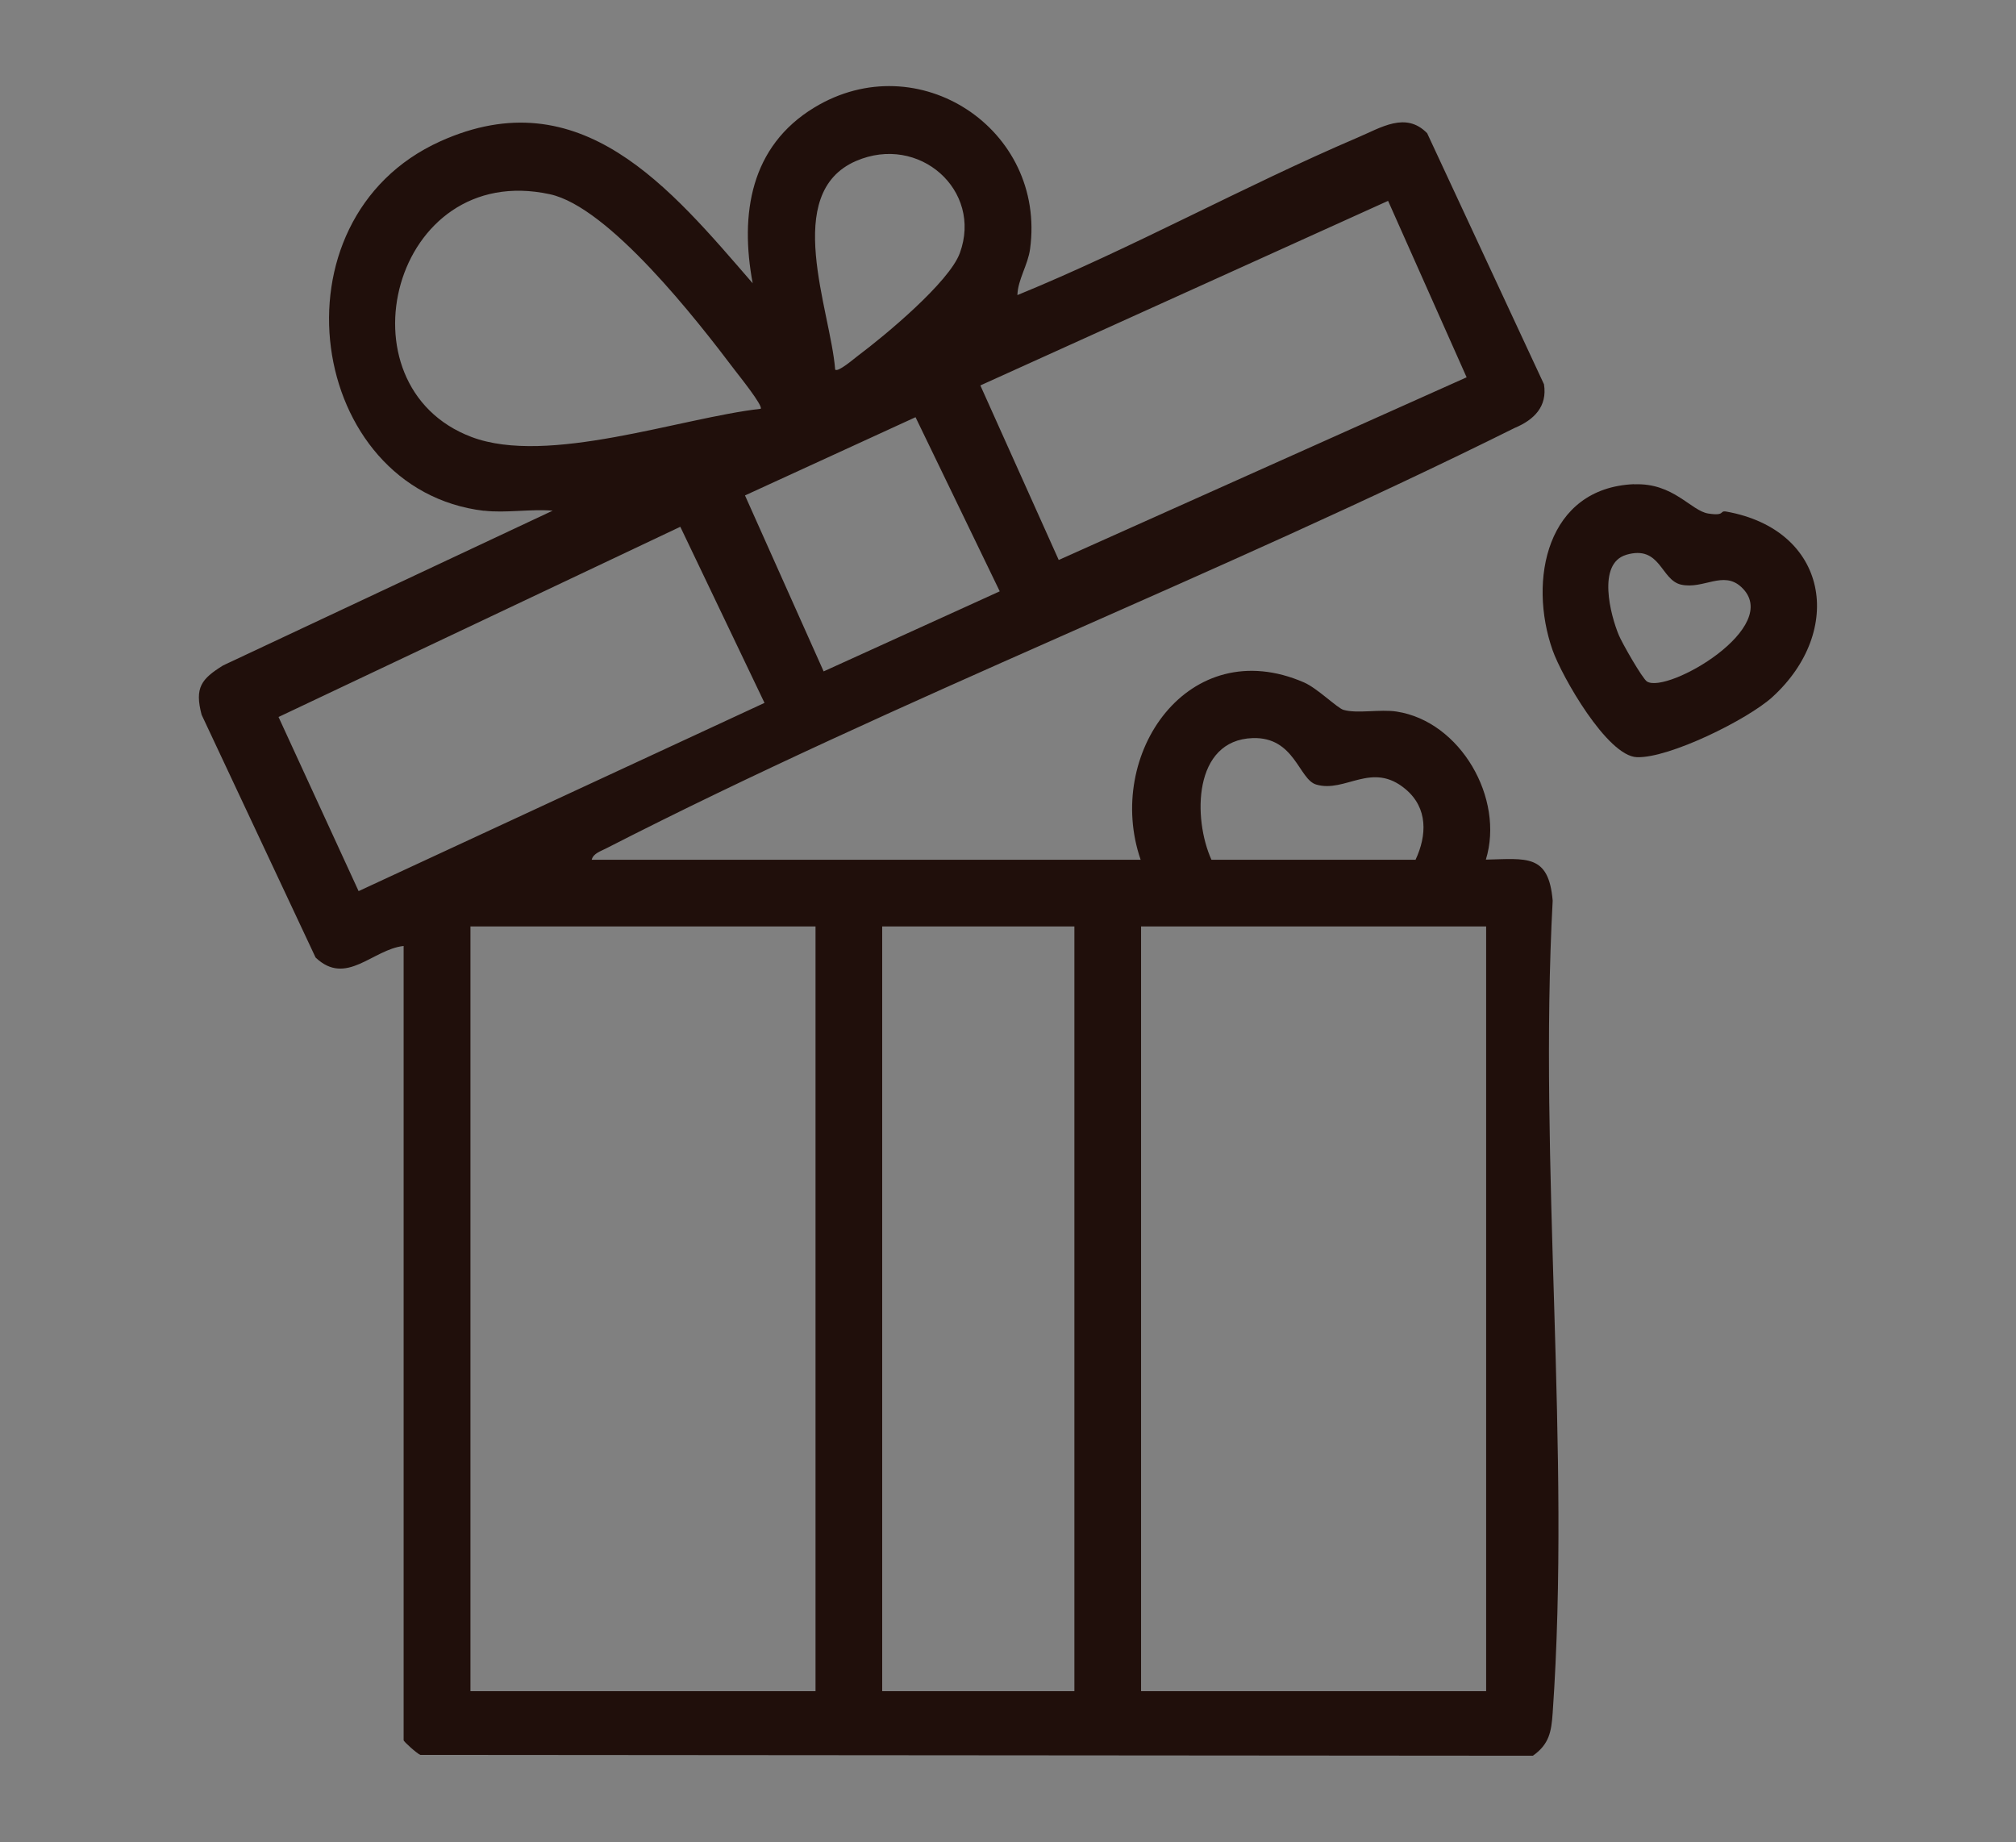 <svg viewBox="0 0 1415 1292.8" version="1.1" xmlns="http://www.w3.org/2000/svg" id="Layer_1">
  
  <rect x="0" y="0" width="1415" height="1292.8" fill="#808080" stroke="none"/>
  
  <defs>
    <style>
      .st0 {
        fill: #fffcf8;
      }

      .st1 {
        fill: #200f0b;
      }

      .st2 {
        stroke-miterlimit: 10;
      }

      .st2, .st3 {
        fill: none;
        stroke: #200f0b;
      }

      .st3 {
        stroke-linecap: round;
        stroke-linejoin: round;
        stroke-width: 51px;
      }
    </style>
  </defs>
  <g>
    <path d="M4094.8,5228.5c0-12.1,4.6-24.1,13.2-35.6l81-119.5h-.6c-20.1,21.8-56.7,72.4-67.8,79.3h-6.9c50-60.9,96-110.3,120.1-146.5l125.3-186.2h26.4l-252.3,374.7c-13.8,20.1-21.8,32.2-21.8,41.9s4,13.2,12.1,13.2c15.5,0,33.3-16.7,55.2-43.7,14.9-17.2,31-36.8,44.8-53.4h6.9c-15.5,17.8-32.8,39.6-47.7,57.5-23.6,27.6-40.8,46.5-64.4,46.5s-23.6-11.5-23.6-28.2Z" class="st0"></path>
    <path d="M4439.5,5152.6c-64.4,78.1-116.1,110.3-158,131-24.7,36.2-46.5,66.7-71.8,87.3-17.2,14.4-47.7,29.3-71.8,29.3s-27-8.6-27-22.4,1.7-12.1,4.6-17.2c18.4-32.2,80.4-46,135.6-70.7l55.2-80.4h-.6c-8,9.2-18.4,20.7-26.4,28.2-14.4,13.2-26.4,19-41.4,19s-28.7-9.8-28.7-32.8,9.2-32.2,20.1-48.8l62.1-90.2h-.6c-19.5,19.5-41.9,45.4-60.3,67.8h-6.9c31.6-39.1,59.2-67.8,86.2-99.4h28.2l-86.8,129.9c-10.3,14.9-21.8,30.5-25.3,43.7-4,14.9,3.4,23,16.1,23s21.8-5.2,33.3-16.1c13.8-12.6,47.7-51.1,65.5-77l70.1-103.4h26.4l-149.4,221.2c38.5-19.5,87.3-51.7,144.8-121.8h6.9ZM4245.9,5298c-45.4,21.3-97.7,33.9-116.6,60.9-4,6.3-7.5,14.4-7.5,21.8s6.3,14.4,16.7,14.4c23.6,0,48.8-23.6,66.1-42.5,13.8-15.5,27.6-33.9,41.4-54.6Z" class="st0"></path>
    <path d="M4374.6,5226.2c0-23,12.6-39.6,27-39.6s10.3,4,10.3,8.6c0,18.4-29.9,13.8-29.9,37.4s8,17.8,21.8,17.8,41.9-13.8,71.8-51.7c37.9-47.1,43.1-85.6,43.1-117.8s-.6-17.2-1.1-26.4c-21.3,28.7-50.6,64.4-78.1,98.3h-6.9c29.9-36.2,60.3-73,83.9-105.7-.6-6.3-.6-12.1-.6-17.8,0-25.3,9.8-42.5,22.4-42.5s10.3,4,10.3,10.9c0,13.2-10.9,27.6-27,50.6,5.7,49.4,10.3,114.3-22.4,156.9h1.1c14.9-12.1,36.2-31.6,54-52.3h6.9c-16.1,19-34.5,37.9-55.2,54.6-28.7,24.7-66.7,49.4-100,49.4s-31.6-13.8-31.6-30.5Z" class="st0"></path>
    <path d="M4731.4,5152.6c-49.4,60.3-92.5,104-144.2,104s-45.4-12.1-45.4-37.9,5.2-27,13.2-43.1c10.9-20.1,28.2-44.8,47.1-64.4h-.6c-16.1,14.4-29.3,28.7-40.2,41.4h-6.9c20.1-24.7,51.1-54.6,81-76.4,29.9-21.8,49.4-28.7,63.8-28.7,22.4,0,29.3,22.4,15.5,50-23,44.2-77,67.8-125.8,67.8h-1.2c-3.4,5.7-7.5,12.1-10.9,18.4-7.5,12.6-15.5,28.7-15.5,41.4s11.5,24.1,30.5,24.1c45.4,0,90.2-44.8,132.7-96.5h6.9ZM4591.8,5159.5c44.8-.6,81.6-17.2,109.8-67.2,14.9-25.3,10.3-39.1-2.3-39.1s-35.6,16.7-59.8,44.2c-19.5,23-34.5,41.9-47.7,62.1Z" class="st0"></path>
    <g>
      <path d="M4208,4728.5c-2.3,0-6.9,1.1-12.6,5.2-19,12.6-39.6,27-60.3,40.2l-13.2,8.6,1.7,2.3,12.6-6.3,70.1-31c6.9-2.9,9.8-6.3,9.8-10.9s-2.9-8-8-8Z" class="st0"></path>
      <path d="M4106.3,4814.2c-87.3,0-201.7,97.7-201.7,166.6s1.7,13.8,4.6,19.5c-10.3,1.1-20.1,2.3-28.2,2.3-43.1,0-71.8-14.4-71.8-51.7,0-56.9,68.4-140.2,186.8-175.3l-1.7-5.7c-121.8,35.6-195.9,120.1-195.9,181.6s33.3,58,82.2,58,20.7-1.1,32.8-3.4c9.2,11.5,25.3,17.8,45.4,21.3v1.1c-111.5,15.5-188.5,92.5-188.5,161.5s28.7,66.7,89.6,66.7,74.7-11.8,108.7-30.4c33.7,9.6,84.8-2,151.8-72.8l28.7-42.1s-99.6,114.9-170.1,109c55.6-33.5,97.5-84.5,97.5-128.5s-20.1-41.9-46-41.9c-41.6,0-76.5,27.8-101.1,62.4-25.4,35.7-14.8,86.3,23.5,107.6s4.8,2.5,7.3,3.6c-31.3,16.6-66.2,27-99.8,27s-58.6-17.8-58.6-55.2,43.7-162.6,190.8-162.6h14.4l.6-7.5h-16.1c-33.3,0-51.7-6.3-58-23,89.1-20.7,218.4-83.3,218.4-152.3s-16.1-35.6-45.4-35.6ZM3966.7,5217.3c-42-14.3-57.6-65.8-32.1-102.1,23.3-33.1,55.9-59.1,94.6-59.1s36.2,13.2,36.2,35.1c0,44.8-41.4,95.2-96,127-.9-.3-1.8-.6-2.7-.9ZM3931.6,4995.7c-.6-2.9-.6-5.2-.6-8,0-70.1,97.1-167.2,174.1-167.2s35.1,12.6,35.1,28.7c0,66.1-123.5,126.4-208.6,146.5Z" class="st0"></path>
    </g>
  </g>
  <g>
    <path d="M5184.4,5228.5c0-12.1,4.6-24.1,13.2-35.6l81-119.5h-.6c-20.1,21.8-56.7,72.4-67.8,79.3h-6.9c50-60.9,96-110.3,120.1-146.5l125.3-186.2h26.4l-252.3,374.7c-13.8,20.1-21.8,32.2-21.8,41.9s4,13.2,12.1,13.2c15.5,0,33.3-16.7,55.2-43.7,14.9-17.2,31-36.8,44.8-53.4h6.9c-15.5,17.8-32.8,39.6-47.7,57.5-23.6,27.6-40.8,46.5-64.4,46.5s-23.6-11.5-23.6-28.2Z" class="st1"></path>
    <path d="M5529.2,5152.6c-64.4,78.1-116.1,110.3-158,131-24.7,36.2-46.5,66.7-71.8,87.3-17.2,14.4-47.7,29.3-71.8,29.3s-27-8.6-27-22.4,1.7-12.1,4.6-17.2c18.4-32.2,80.4-46,135.6-70.7l55.2-80.4h-.6c-8,9.2-18.4,20.7-26.4,28.2-14.4,13.2-26.4,19-41.4,19s-28.7-9.8-28.7-32.8,9.2-32.2,20.1-48.8l62.1-90.2h-.6c-19.5,19.5-41.9,45.4-60.3,67.8h-6.9c31.6-39.1,59.2-67.8,86.2-99.4h28.2l-86.8,129.9c-10.3,14.9-21.8,30.5-25.3,43.7-4,14.9,3.4,23,16.1,23s21.8-5.2,33.3-16.1c13.8-12.6,47.7-51.1,65.5-77l70.1-103.4h26.4l-149.4,221.2c38.5-19.5,87.3-51.7,144.8-121.8h6.9ZM5335.5,5298c-45.4,21.3-97.7,33.9-116.6,60.9-4,6.3-7.5,14.4-7.5,21.8s6.3,14.4,16.7,14.4c23.6,0,48.8-23.6,66.1-42.5,13.8-15.5,27.6-33.9,41.4-54.6Z" class="st1"></path>
    <path d="M5464.2,5226.2c0-23,12.6-39.6,27-39.6s10.3,4,10.3,8.6c0,18.4-29.9,13.8-29.9,37.4s8,17.8,21.8,17.8,41.9-13.8,71.8-51.7c37.9-47.1,43.1-85.6,43.1-117.8s-.6-17.2-1.1-26.4c-21.3,28.7-50.6,64.4-78.1,98.3h-6.9c29.9-36.2,60.3-73,83.9-105.7-.6-6.3-.6-12.1-.6-17.8,0-25.3,9.8-42.5,22.4-42.5s10.3,4,10.3,10.9c0,13.2-10.9,27.6-27,50.6,5.7,49.4,10.3,114.3-22.4,156.9h1.1c14.9-12.1,36.2-31.6,54-52.3h6.9c-16.1,19-34.5,37.9-55.2,54.6-28.7,24.7-66.7,49.4-100,49.4s-31.6-13.8-31.6-30.5Z" class="st1"></path>
    <path d="M5821.1,5152.6c-49.4,60.3-92.5,104-144.2,104s-45.4-12.1-45.4-37.9,5.2-27,13.2-43.1c10.9-20.1,28.2-44.8,47.1-64.4h-.6c-16.1,14.4-29.3,28.7-40.2,41.4h-6.9c20.1-24.7,51.1-54.6,81-76.4,29.9-21.8,49.4-28.7,63.8-28.7,22.4,0,29.3,22.4,15.5,50-23,44.2-77,67.8-125.8,67.8h-1.2c-3.4,5.7-7.5,12.1-10.9,18.4-7.5,12.6-15.5,28.7-15.5,41.4s11.5,24.1,30.5,24.1c45.4,0,90.2-44.8,132.7-96.5h6.9ZM5681.4,5159.5c44.8-.6,81.6-17.2,109.8-67.2,14.9-25.3,10.3-39.1-2.3-39.1s-35.6,16.7-59.8,44.2c-19.5,23-34.5,41.9-47.7,62.1Z" class="st1"></path>
    <g>
      <path d="M5297.6,4728.5c-2.3,0-6.9,1.1-12.6,5.2-19,12.6-39.6,27-60.3,40.2l-13.2,8.6,1.7,2.3,12.6-6.3,70.1-31c6.9-2.9,9.8-6.3,9.8-10.9s-2.9-8-8-8Z" class="st1"></path>
      <path d="M5195.9,4814.2c-87.3,0-201.7,97.7-201.7,166.6s1.7,13.8,4.6,19.5c-10.3,1.1-20.1,2.3-28.2,2.3-43.1,0-71.8-14.4-71.8-51.7,0-56.9,68.4-140.2,186.8-175.3l-1.7-5.7c-121.8,35.6-195.9,120.1-195.9,181.6s33.3,58,82.2,58,20.7-1.1,32.8-3.4c9.2,11.5,25.3,17.8,45.4,21.3v1.1c-111.5,15.5-188.5,92.5-188.5,161.5s28.7,66.7,89.6,66.7,74.7-11.8,108.7-30.4c33.7,9.6,84.8-2,151.8-72.8l28.7-42.1s-99.6,114.9-170.1,109c55.6-33.5,97.5-84.5,97.5-128.5s-20.1-41.9-46-41.9c-41.6,0-76.5,27.8-101.1,62.4-25.4,35.7-14.8,86.3,23.5,107.6,2.3,1.3,4.8,2.5,7.3,3.6-31.3,16.6-66.2,27-99.8,27s-58.6-17.8-58.6-55.2,43.7-162.6,190.8-162.6h14.4l.6-7.5h-16.1c-33.3,0-51.7-6.3-58-23,89.1-20.7,218.4-83.3,218.4-152.3s-16.1-35.6-45.4-35.6ZM5056.4,5217.3c-42-14.3-57.6-65.8-32.1-102.1,23.3-33.1,55.9-59.1,94.6-59.1s36.2,13.2,36.2,35.1c0,44.8-41.4,95.2-96,127-.9-.3-1.8-.6-2.7-.9ZM5021.2,4995.7c-.6-2.9-.6-5.2-.6-8,0-70.1,97.1-167.2,174.1-167.2s35.1,12.6,35.1,28.7c0,66.1-123.5,126.4-208.6,146.5Z" class="st1"></path>
    </g>
  </g>
  <g>
    <path d="M6392.7,4084.1c0-11.6,4.4-23.1,12.7-34.1l77.6-114.4h-.6c-19.3,20.9-54.3,69.3-64.9,75.9h-6.6c47.9-58.3,91.9-105.6,115-140.3l119.9-178.2h25.3l-241.5,358.7c-13.2,19.3-20.9,30.8-20.9,40.2s3.9,12.7,11.6,12.7c14.9,0,31.9-16,52.8-41.8,14.3-16.5,29.7-35.2,42.9-51.2h6.6c-14.9,17.1-31.4,38-45.7,55-22.6,26.4-39.1,44.6-61.6,44.6s-22.6-11-22.6-27Z" class="st1"></path>
    <path d="M6722.7,4011.5c-61.6,74.8-111.1,105.6-151.3,125.4-23.7,34.7-44.6,63.8-68.8,83.6-16.5,13.8-45.7,28.1-68.8,28.1s-25.9-8.3-25.9-21.5,1.6-11.6,4.4-16.5c17.6-30.8,77-44,129.8-67.7l52.8-77h-.5c-7.7,8.8-17.6,19.8-25.3,27-13.8,12.7-25.3,18.2-39.6,18.2s-27.5-9.4-27.5-31.4,8.8-30.8,19.3-46.8l59.4-86.4h-.5c-18.7,18.7-40.2,43.5-57.8,64.9h-6.6c30.3-37.4,56.7-64.9,82.5-95.2h27l-83.1,124.3c-9.9,14.3-20.9,29.2-24.2,41.8-3.8,14.3,3.3,22,15.4,22s20.9-5,31.9-15.4c13.2-12.1,45.7-49,62.7-73.7l67.1-99h25.3l-143,211.8c36.9-18.7,83.6-49.5,138.6-116.6h6.6ZM6537.3,4150.7c-43.5,20.4-93.5,32.5-111.7,58.3-3.8,6.1-7.2,13.8-7.2,20.9s6.1,13.8,16,13.8c22.6,0,46.8-22.6,63.3-40.7,13.2-14.9,26.4-32.5,39.6-52.3Z" class="st1"></path>
    <path d="M6660.6,4081.9c0-22,12.1-38,25.9-38s9.9,3.9,9.9,8.3c0,17.6-28.6,13.2-28.6,35.8s7.7,17.1,20.9,17.1,40.2-13.2,68.8-49.5c36.3-45.1,41.3-82,41.3-112.8s-.5-16.5-1.1-25.3c-20.4,27.5-48.4,61.6-74.8,94.1h-6.6c28.6-34.7,57.8-69.9,80.3-101.2-.6-6.1-.6-11.6-.6-17.1,0-24.2,9.4-40.7,21.5-40.7s9.9,3.9,9.9,10.5c0,12.7-10.5,26.4-25.9,48.4,5.5,47.3,9.9,109.5-21.5,150.2h1.1c14.3-11.6,34.7-30.3,51.7-50.1h6.6c-15.4,18.2-33,36.3-52.8,52.3-27.5,23.7-63.8,47.3-95.7,47.3s-30.3-13.2-30.3-29.2Z" class="st1"></path>
    <path d="M7002.2,4011.5c-47.3,57.8-88.6,99.6-138.1,99.6s-43.5-11.6-43.5-36.3,5-25.9,12.7-41.3c10.5-19.3,27-42.9,45.1-61.6h-.5c-15.4,13.8-28.1,27.5-38.5,39.6h-6.6c19.3-23.7,49-52.3,77.6-73.2,28.6-20.9,47.3-27.5,61.1-27.5,21.5,0,28.1,21.5,14.9,47.9-22,42.4-73.7,64.9-120.5,64.9h-1.1c-3.3,5.5-7.1,11.6-10.5,17.6-7.2,12.1-14.9,27.5-14.9,39.6s11,23.1,29.2,23.1c43.5,0,86.4-42.9,127.1-92.4h6.6ZM6868.5,4018.1c42.9-.5,78.1-16.5,105.1-64.4,14.3-24.2,9.9-37.4-2.2-37.4s-34.1,16-57.2,42.4c-18.7,22-33,40.2-45.7,59.4Z" class="st1"></path>
    <g>
      <path d="M6501.1,3605.6c-2.2,0-6.6,1.1-12.1,5-18.2,12.1-38,25.9-57.8,38.5l-12.7,8.3,1.7,2.2,12.1-6.1,67.1-29.7c6.6-2.8,9.4-6.1,9.4-10.5s-2.8-7.7-7.7-7.7Z" class="st1"></path>
      <path d="M6403.7,3687.5c-83.6,0-193.1,93.5-193.1,159.5s1.7,13.2,4.4,18.7c-9.9,1.1-19.3,2.2-27,2.2-41.3,0-68.8-13.8-68.8-49.5,0-54.5,65.5-134.2,178.8-167.8l-1.6-5.5c-116.6,34.1-187.6,115-187.6,173.8s31.9,55.6,78.7,55.6,19.8-1.1,31.4-3.3c8.8,11,24.2,17.1,43.5,20.4v1.1c-106.7,14.9-180.4,88.6-180.4,154.6s27.5,63.8,85.8,63.8,71.5-11.3,104-29.1c32.2,9.2,81.2-1.9,145.3-69.7l27.5-40.3s-95.3,110-162.8,104.3c53.2-32,93.4-80.9,93.4-123s-19.3-40.2-44-40.2c-39.8,0-73.3,26.6-96.8,59.7-24.3,34.2-14.2,82.6,22.5,103,2.2,1.2,4.6,2.4,7,3.4-30,15.9-63.4,25.8-95.5,25.8s-56.1-17.1-56.1-52.8,41.8-155.7,182.6-155.7h13.8l.5-7.2h-15.4c-31.9,0-49.5-6.1-55.6-22,85.3-19.8,209-79.8,209-145.8s-15.4-34.1-43.5-34.1ZM6270.1,4073.4c-40.2-13.7-55.1-63-30.7-97.7,22.3-31.7,53.5-56.6,90.6-56.6s34.7,12.7,34.7,33.6c0,42.9-39.7,91.1-91.9,121.6-.9-.3-1.7-.5-2.6-.8ZM6236.5,3861.4c-.5-2.8-.5-5-.5-7.7,0-67.1,93-160.1,166.7-160.1s33.6,12.1,33.6,27.5c0,63.3-118.3,121-199.7,140.3Z" class="st1"></path>
    </g>
  </g>
  <g>
    <path d="M6392.7,3132.4c0-11.6,4.4-23.1,12.7-34.1l77.6-114.4h-.6c-19.3,20.9-54.3,69.3-64.9,75.9h-6.6c47.9-58.3,91.9-105.6,115-140.3l119.9-178.2h25.3l-241.5,358.7c-13.2,19.3-20.9,30.8-20.9,40.2s3.9,12.7,11.6,12.7c14.9,0,31.9-16,52.8-41.8,14.3-16.5,29.7-35.2,42.9-51.2h6.6c-14.9,17.1-31.4,38-45.7,55-22.6,26.4-39.1,44.6-61.6,44.6s-22.6-11-22.6-27Z" class="st0"></path>
    <path d="M6722.7,3059.8c-61.6,74.8-111.1,105.6-151.3,125.4-23.7,34.7-44.6,63.8-68.8,83.6-16.5,13.8-45.7,28.1-68.8,28.1s-25.9-8.3-25.9-21.5,1.6-11.6,4.4-16.5c17.6-30.8,77-44,129.8-67.7l52.8-77h-.5c-7.7,8.8-17.6,19.8-25.3,27-13.8,12.7-25.3,18.2-39.6,18.2s-27.5-9.4-27.5-31.4,8.8-30.8,19.3-46.8l59.4-86.4h-.5c-18.7,18.7-40.2,43.5-57.8,64.9h-6.6c30.3-37.4,56.7-64.9,82.5-95.2h27l-83.1,124.3c-9.9,14.3-20.9,29.2-24.2,41.8-3.8,14.3,3.3,22,15.4,22s20.9-5,31.9-15.4c13.2-12.1,45.7-49,62.7-73.7l67.1-99h25.3l-143,211.8c36.9-18.7,83.6-49.5,138.6-116.6h6.6ZM6537.3,3198.9c-43.5,20.4-93.5,32.5-111.7,58.3-3.8,6.1-7.2,13.8-7.2,20.9s6.1,13.8,16,13.8c22.6,0,46.8-22.6,63.3-40.7,13.2-14.9,26.4-32.5,39.6-52.3Z" class="st0"></path>
    <path d="M6660.6,3130.2c0-22,12.1-38,25.9-38s9.9,3.9,9.9,8.3c0,17.6-28.6,13.2-28.6,35.8s7.7,17.1,20.9,17.1,40.2-13.2,68.8-49.5c36.3-45.1,41.3-82,41.3-112.8s-.5-16.5-1.1-25.3c-20.4,27.5-48.4,61.6-74.8,94.1h-6.6c28.6-34.7,57.8-69.9,80.3-101.2-.6-6.1-.6-11.6-.6-17.1,0-24.2,9.4-40.7,21.5-40.7s9.9,3.9,9.9,10.5c0,12.7-10.5,26.4-25.9,48.4,5.5,47.3,9.9,109.5-21.5,150.2h1.1c14.3-11.6,34.7-30.3,51.7-50.1h6.6c-15.4,18.2-33,36.3-52.8,52.3-27.5,23.7-63.8,47.3-95.7,47.3s-30.3-13.2-30.3-29.2Z" class="st0"></path>
    <path d="M7002.2,3059.8c-47.3,57.8-88.6,99.6-138.1,99.6s-43.5-11.6-43.5-36.3,5-25.9,12.7-41.3c10.5-19.3,27-42.9,45.1-61.6h-.5c-15.4,13.8-28.1,27.5-38.5,39.6h-6.6c19.3-23.7,49-52.3,77.6-73.2,28.6-20.9,47.3-27.5,61.1-27.5,21.5,0,28.1,21.5,14.9,47.9-22,42.4-73.7,64.9-120.5,64.9h-1.1c-3.3,5.5-7.1,11.6-10.5,17.6-7.2,12.1-14.9,27.5-14.9,39.6s11,23.1,29.2,23.1c43.5,0,86.4-42.9,127.1-92.4h6.6ZM6868.5,3066.4c42.9-.5,78.1-16.5,105.1-64.4,14.3-24.2,9.9-37.4-2.2-37.4s-34.1,16-57.2,42.4c-18.7,22-33,40.2-45.7,59.4Z" class="st0"></path>
    <g>
      <path d="M6501.1,2653.8c-2.2,0-6.6,1.1-12.1,5-18.2,12.1-38,25.9-57.8,38.5l-12.7,8.3,1.7,2.2,12.1-6.1,67.1-29.7c6.6-2.8,9.4-6.1,9.4-10.5s-2.8-7.7-7.7-7.7Z" class="st0"></path>
      <path d="M6403.7,2735.8c-83.6,0-193.1,93.5-193.1,159.5s1.7,13.2,4.4,18.7c-9.9,1.1-19.3,2.2-27,2.2-41.3,0-68.8-13.8-68.8-49.5,0-54.5,65.5-134.2,178.8-167.8l-1.6-5.5c-116.6,34.1-187.6,115-187.6,173.8s31.9,55.6,78.7,55.6,19.8-1.1,31.4-3.3c8.8,11,24.2,17.1,43.5,20.4v1.1c-106.7,14.9-180.4,88.6-180.4,154.6s27.5,63.8,85.8,63.8,71.5-11.3,104-29.1c32.2,9.2,81.2-1.9,145.3-69.7l27.5-40.3s-95.3,110-162.8,104.3c53.2-32,93.4-80.9,93.4-123s-19.3-40.2-44-40.2c-39.8,0-73.3,26.6-96.8,59.7-24.3,34.2-14.2,82.6,22.5,103,2.2,1.2,4.6,2.4,7,3.4-30,15.9-63.4,25.8-95.5,25.8s-56.1-17.1-56.1-52.8,41.8-155.7,182.6-155.7h13.8l.5-7.2h-15.4c-31.9,0-49.5-6.1-55.6-22,85.3-19.8,209-79.8,209-145.8s-15.4-34.1-43.5-34.1ZM6270.1,3121.7c-40.2-13.7-55.1-63-30.7-97.7,22.3-31.7,53.5-56.6,90.6-56.6s34.7,12.7,34.7,33.6c0,42.9-39.7,91.1-91.9,121.6-.9-.3-1.7-.5-2.6-.8ZM6236.5,2909.6c-.5-2.8-.5-5-.5-7.7,0-67.1,93-160.1,166.7-160.1s33.6,12.1,33.6,27.5c0,63.3-118.3,121-199.7,140.3Z" class="st0"></path>
    </g>
  </g>
  <g>
    <path d="M-1047.1,1923.3c-9.3-1.6-18.1,2.8-27.2,3.1-46.4,1.7-113.5,4.2-158.6,0s-26-27.9-24.3-52.3c7.7-108,89.6-210.8,187.7-244.2,50-17.1,96.8-14.4,148.7-14.5,12-47.1,13.4-99.6,24.3-146.5,21.1-90.6,132.2-90.8,153.3.5,7.4,32.2,8.6,66.8,17.4,98.8l136.4-.3c10.5-41.6,6.3-108.1,34.7-140.8,38.5-44.3,112.4-28.3,130.9,27.6,7.6,22.9,21.2,156.4,27.8,160.7,45.7.3,88-1.9,132.7,10.2,101.8,27.7,183.2,120.6,200.1,228.4,3.7,23.8,14,68.5-17.8,72.3-41.1,5-112.3,1.6-155.6,0-10.6-.4-21.6-5.3-33-3.1v312c65.7,56.3,78.6,136,71.9,220.9-7.9,100-86.9,179-182.7,186.8-181-9.5-373.3,12.2-553,0-199.9-13.5-246-285.3-113.6-410.6v-309ZM-874.4,1612.8l100.4-40.5c-8.9-25.1-8.1-97.4-24.3-114.5-16.2-17.2-43.2-9.6-50.8,12.5-14.1,40.9-11.4,99.9-25.2,142.5ZM-442.6,1612.8c-19.6-41.5-1.3-202.7-77.8-153.8-15.8,34.2-14,76.3-22.7,113.2l100.6,40.6ZM-315.9,2204v-315c0-27.8-25.1-92.4-39.1-117.7-78.7-142.4-218-166.7-365.5-155.6-159.1,11.9-274.1,143.3-283.6,306-5.4,92,4.3,189.7.2,282.3l61.8-15c184.3,10.3,381.8-13.3,564.5,0,21.4,1.6,41.5,8.7,61.8,15.1ZM-940.6,1663.6h-59c-13.8,0-50.6,10.8-64.7,16.5-77.6,31-139.2,111.3-144,198.5,54.6-1.6,110,4.7,163.9-6.2,9-80.2,50.4-152,103.9-208.7ZM-311.6,1663.6c-20.7-2-43.8,1.5-64.8,0,53.5,57.7,92.4,128.3,104.2,208.4,54.2,12.8,111.2,4,166.5,6.5-8.8-109.8-99.9-204.8-205.9-214.9ZM-935.5,2237.7c-189,16.6-186.8,343,1.9,357.5l555.4-.5c111.3-19.2,143.4-108.5,134.2-216-6.9-79.9-69.7-136.2-145.2-142-176-13.5-368.6,9.6-546.3,1Z" class="st1"></path>
    <path d="M-814.6,1927c48-8.1,55,66.5,10.4,70.9-44.8,4.4-51.8-63.9-10.4-70.9Z" class="st1"></path>
    <path d="M-515.2,1927c48-8.1,55,66.5,10.4,70.9-44.8,4.4-51.8-63.9-10.4-70.9Z" class="st1"></path>
    <path d="M-866.5,2333.1c87.1-11.8,127.5,105.2,57.4,152.1-19.2,12.8-70,28.5-68.4-11s40.9-13.3,54.2-42.5c14.7-32.2-20.3-65.3-49.7-45.6-22.3,14.9-9.4,45.6-30.1,52.4-23.4,7.7-33.6-10.6-31.5-32.7,3.3-35.8,33.8-68,68.1-72.7Z" class="st1"></path>
    <path d="M-474.9,2333.1c32.7-4.8,66.6,11.1,82.4,41.4,11.3,21.7,21,70.3-16.7,65.3-27.6-3.7-10.7-42.4-38.3-56-30.4-14.9-61.6,19.4-45.2,49.8,14.6,27.1,57.6,8.6,53,46.3-4.4,35.5-57,15.4-74.8.3-53.2-45.2-28.2-137,39.6-147Z" class="st1"></path>
  </g>
  <g>
    <path d="M1350,2322.7c-8.2,71.4-44.2,132.9-97.8,179.4-31,26.8-61.9,44.7-104.3,31.5s-27.4-15.7-31.8-14.8c-141.3,104.7-320.2,146.7-494,114.2-49.9-9.3-89.2-18.2-106.7-71.4-6.1-18.5-7.9-38.4-13.1-57.2-42.6-1.1-79-29.1-111.7-53.9-128.9-97.7-218.7-247.1-240-408.4-77.6-12.6-88.7-79.7-85.1-147.2,10.4-190.4,190.7-260.8,356.3-269.5-6.5-32.9-25.4-71.5-55.3-88.9-12.2-7.1-25.6-8.6-37.5-17.7-32.6-24.7-34.2-74.4-2.5-100.4,29.3-24.1,65.6-13.7,97,.8,80.2,37.2,120.2,121.6,131.5,205.8,132.1,4.5,286.5,42.6,348.5,172,56.8,14.4,108.9,43,156.2,77.1,10.1,7.2,46.7,40.1,53.5,41.9,4.9,1.3,2.7-.7,4-2.9,16.6-29.5,26.8-60.9,21.4-95.3-2.1-13.8-12.9-26.4-14.5-40.7-8.5-76.5,81.5-106.2,122.4-39.6,54.8,89.2,20.5,197.2-36.9,275.1,52.1,58.3,102.7,127.1,125.8,202.9,6,19.8,12.7,46.7,14.4,67.1v40.1ZM514.7,1622.9c-11.7-63.3-36.5-126.2-94.5-160-18-10.5-65.2-33.2-74.9-3.1-9.6,29.7,29.1,34.2,47.4,45.7,37.9,24,62.9,74.2,69.4,117.4h52.7ZM850.8,1788.4c2.1-1.8-10.6-16.7-12.5-18.9-66.8-77.4-189.2-101.8-287.3-106.5-152.4-7.3-397.3,10.4-439,193.1-10,44.1-19.4,149.5,50.1,145.5,55.7-3.2,81.6-75.3,152-64.1,55.8,8.9,101.1,98.5,166.5,116.9,43.2,12.2,89.8-37.5,122.1-61.5,1.9-12.3-3.6-23.5-2.7-37.7,3.1-50.1,72.3-111.1,113.7-134.7,41.8-23.7,89.1-34.4,137.1-32.2ZM1181.3,1741.3c-35,7.7-4.3,54.6-2.1,73.8,5.5,47.4-10,90.5-34.1,130.2l35.7,36.3c32.5-41,57.3-98.1,53.6-151.4-1.8-25.1-18.3-96.5-53-88.9ZM815.2,1829.3c-56.6,5.3-112.4,39.2-148.8,82-19.3,22.7-36.4,46.9-19.3,77.1,23.2,41,94.9,29.1,131.5,46.6,70.4,33.6,43.3,120.4,55.8,185,12.6,64.7,24.6,72.8,88.7,84.4,48.1,8.7,108.2-4.5,146.7,18.8,66.9,40.7,26.5,141.2,82.3,168.6,33.4,16.4,60.3-6.2,83.8-28.5,152.3-144.3,38.7-326.2-76.5-447.9-82.4-87-216.7-197.9-344.2-186.1ZM600,2049.3l-72.1,42c-52.8,21.9-118.3-26.6-156.2-60.8-15.1-13.6-35.8-43.6-52.7-50.2-40-15.6-64.2,21.1-95.5,39.9-11,6.6-23.4,10.8-34.2,17.6,21.3,131.3,84.2,257.8,184.9,345.1-9.3-24.3-22.8-47.2-33-71.1-7.4-17.2-27.9-61.4-24.1-77.7,3.1-13.3,22.8-15.7,32-8,5,4.2,31.8,76.3,38.1,89.9,8.8,19.2,19.6,37.6,28.4,56.8l28.9,50.1c-3.8-28.7-36.4-102.2-25.7-127.3s20.2-12.6,29.5-5.7,15.4,53.7,19.5,68.3c7.4,26.9,17,53.3,25.6,79.7-3.9-138,29.2-274.3,106.6-388.8ZM660.2,2598.6c151.4,20.4,305.8-20.4,428.9-109.1,1.8-1.2,2.5-2.9,2.7-5,.3-3.2-12.1-37.5-14-46.3-6.3-29.9-.8-64.5-31-81.9-19.6-11.3-25.7-5.8-44.2-5.8-47.8,0-139.4-5.8-174.4-41.5-24.3-24.8-37.8-91.1-40.1-125.4-2.5-35.7,11.8-87.9-22.7-110.2-14.8-9.6-53.1-9.9-73.1-14.7s-27.8-8-40.7-14.5c-80.3,111.1-122.1,242.1-116.8,380.2.1,3-1.9,9.3,2.5,8.7,6.9-26.5,15.9-52.9,25.7-78.4s27.6-73.3,38.8-76.6c12.9-3.8,26.5,2,28.3,16,1.4,10.8-20.9,52.3-26.3,66.3-18.5,48.1-34.7,97.7-46.4,147.9l63.9-107.9c18.8-13.2,40.9,1.1,31.9,24.4-5.5,14.3-29.3,44.7-38.6,61.7s-43,83.2-41.9,88c1.1,5,13.1,7.9,17.8,6.1,44.2-16.7,88.5-33.1,132.2-51,12.3-5.1,48.5-24.8,58.4-23.3,18.8,2.8,23.9,28.9,6.2,37.7l-127.2,54.7Z" class="st1"></path>
    <path d="M792.5,1881.9c14.7-2.3,30.4-.2,30.4,18.2,0,20-22.4,20.3-35.6,26.7-7.6,3.7-17.2,8.9-24,13.6-8.1,5.6-33.2,32-37.1,33.2-17.7,5.3-31.8-12.5-24.5-29.6.9-2.2,22.6-23.3,26.3-26.4,14.9-12.6,45.5-32.7,64.6-35.7Z" class="st1"></path>
    <path d="M885.3,1886.8c16.1-3.6,80.6,24.4,87.9,38.9s3,16.4-3.3,23.1c-14.3,15.2-38.2-5.5-52.9-12.1-12.6-5.7-38.8-11-44.2-23.6-4.4-10.2,1.1-23.9,12.5-26.4Z" class="st1"></path>
    <path d="M185.4,1811.6c11.4-3.4,22.8,1.2,26.5,12.8,4,12.8-6.2,22.2-10.1,33.7-6.5,19.2-8.8,34.3-10.1,54.6-.7,10.6,5.9,22.8-9.6,31-34.7,18.3-30.8-39.7-28.5-58.6,2-16,15.3-68.5,31.9-73.5Z" class="st1"></path>
    <path d="M315.9,1728.9c26.4-3.7,38,18.6,18.1,35.7-20.5,3.1-49.4,22.2-66.9,25.9-26.3,5.5-38.7-19.9-18.1-35.6,9-6.9,55.4-24.3,66.9-25.9Z" class="st1"></path>
  </g>
  <path d="M-2146.5,1412.5c11.4,4,23.6,5.3,35.2,8.9,90.4,28.2,122.1,137.3,154.4,215.5,5.3,1.1,2.9-2.4,4.2-5.2,24.6-55.1,41.2-115.2,81.6-161.9,28.8-33.3,63-49.7,106.2-57.3h42.9c17.4,3.6,32.8,7.2,49.3,13.9,107.7,44.3,144.1,178.9,74.7,272.6h156.2c40.3,0,82.7,41.7,92.5,79.3,7.4,28.4,7.2,109.8-2.6,137.2-11,30.5-35.7,52.1-64.9,64.4l.2,548.8c-3.3,50.9-33.2,90.3-83.1,103.1-296.6,7.1-594.5.9-891.5,3.1-57.2-4.3-98.2-44.6-103.6-101.6v-553.4c-38.9-15.4-63-46.8-71.6-87.5,2.5-31.1-3.4-67.5,0-97.9,4.9-43.9,50.4-95.5,96.6-95.5h156.2c-56.8-78.1-44.6-184.1,29.9-245.8,23.7-19.7,63.4-37.7,94.1-40.7h42.9ZM-2008.2,1698.9c-41.7-84.1-69.1-258.2-202.7-206.5-88.9,34.4-87.9,165.3,1.7,198.7,5.9,2.2,23,7.7,28.1,7.7h172.9ZM-1903.2,1698.9h172.9c35.9,0,76.9-36,88.9-68.6,42.1-114.8-106.9-197.3-176.9-112.6-40,48.3-57.3,125.3-84.9,181.2ZM-2098.8,1770.6h-368.5c-8.8,0-25,18.9-26.9,28s-2.1,79,.6,89.1c2.2,8.4,18.2,26.2,26.3,26.2h368.5v-143.2ZM-1884.1,1770.6h-143.1v792.6h143.1v-792.6ZM-1444,1770.6h-368.5v143.2h368.5c8.8,0,25-18.9,26.9-28,2.3-10.8,2.1-79-.6-89.1s-16.7-24.2-26.3-26.2ZM-2098.8,1985.4h-324.4v550.3c0,7,20.4,27.5,27.4,27.5h297v-577.8ZM-1488.2,1985.4h-324.4v577.8h297c7,0,27.4-20.4,27.4-27.5v-550.3Z" class="st1"></path>
  <path d="M-1959.5,4296.7c11.4,4,23.6,5.3,35.2,8.9,90.4,28.2,122.1,137.3,154.4,215.5,5.3,1.1,2.9-2.4,4.2-5.2,24.6-55.1,41.2-115.2,81.6-161.9,28.8-33.3,63-49.7,106.2-57.3h42.9c17.4,3.6,32.8,7.2,49.3,13.9,107.7,44.3,144.1,178.9,74.7,272.6h156.2c40.3,0,82.7,41.7,92.5,79.3,7.4,28.4,7.2,109.8-2.6,137.2-11,30.5-35.7,52.1-64.9,64.4l.2,548.8c-3.3,50.9-33.2,90.3-83.1,103.1-296.6,7.1-594.5.9-891.5,3.1-57.2-4.3-98.2-44.6-103.6-101.6v-553.4c-38.9-15.4-63-46.8-71.6-87.5,2.5-31.1-3.4-67.5,0-97.9,4.9-43.9,50.4-95.5,96.6-95.5h156.2c-56.8-78.1-44.6-184.1,29.9-245.8,23.7-19.7,63.4-37.7,94.1-40.7h42.9ZM-1821.1,4583.2c-41.7-84.1-69.1-258.2-202.7-206.5-88.9,34.4-87.9,165.3,1.7,198.7,5.9,2.2,23,7.7,28.1,7.7h172.9ZM-1716.2,4583.2h172.9c35.9,0,76.9-36,88.9-68.6,42.1-114.8-106.9-197.3-176.9-112.6-40,48.3-57.3,125.3-84.9,181.2ZM-1911.8,4654.8h-368.5c-8.8,0-25,18.9-26.9,28s-2.1,79,.6,89.1c2.2,8.4,18.2,26.2,26.3,26.2h368.5v-143.2ZM-1697.1,4654.8h-143.1v792.6h143.1v-792.6ZM-1257,4654.8h-368.5v143.2h368.5c8.8,0,25-18.9,26.9-28,2.3-10.8,2.1-79-.6-89.1s-16.7-24.2-26.3-26.2ZM-1911.8,4869.7h-324.4v550.3c0,7,20.4,27.5,27.4,27.5h297v-577.8ZM-1301.1,4869.7h-324.4v577.8h297c7,0,27.4-20.4,27.4-27.5v-550.3Z" class="st3"></path>
  <path d="M63.3,3229c-9.9-37.6-52.2-79.3-92.5-79.3h-156.2c69.4-93.7,33-228.3-74.7-272.6-16.5-6.8-31.9-10.3-49.3-13.9h-42.9c-43.2,7.5-77.4,24-106.2,57.3-40.4,46.7-57,106.9-81.6,161.9-1.3,2.9,1.1,6.3-4.2,5.2-32.4-78.2-64-187.4-154.4-215.5-11.6-3.6-23.8-5-35.2-8.9h-42.9c-30.7,3-70.4,21-94.1,40.7-74.5,61.8-86.7,167.7-29.9,245.8h-156.2c-46.2,0-91.7,51.6-96.6,95.5-3.4,30.4,2.5,66.8,0,97.9,8.6,40.7,32.7,72.2,71.7,87.5v553.4c5.4,57,46.4,97.3,103.6,101.6,297.1-2.2,594.9,4,891.5-3.1,49.9-12.8,79.8-52.2,83.1-103.1l-.2-548.8c29.3-12.3,54-34,64.9-64.4,9.9-27.4,10.1-108.9,2.6-137.2Z" class="st2"></path>
  <g>
    <path d="M339.8,358.5c-124.2-14.7-152.3-204.4-30.8-259.3,98.6-44.5,161.6,33,219.3,99.6-9.1-48.6-1.6-96.1,43.2-123.3,72.9-44.3,162.9,15.1,151.5,99.2-1.5,11.3-8.6,21.5-8.9,32.4,81.2-33.2,158.4-76.2,238.9-110.6,16.3-6.9,33.7-18.4,48.7-3l82,176.2c2.5,15.7-7.1,25-20.5,30.6-208.3,103.6-431.3,189.4-637.9,295.2-3.6,1.9-8.9,3.4-10,7.9h385.3c-25.5-74.1,33.8-159.7,114.8-124.4,9.3,4.1,23.3,18,27.6,19.2,9.5,2.8,25.7-.6,37.3,1.2,44.8,6.9,75.8,61,62.6,103.9,28.5-.6,44.1-4.2,46.9,28.8-10,186.1,12.9,385.5,0,570-.9,13.2-2.4,22-13.9,30.1l-780.9-.6c-2.3-.9-11.7-9.3-11.7-10.3v-557.4c-21.9,2.4-40.3,28.6-61.8,8.1l-80-170.4c-5-19-.2-25.1,15.1-34.6l231.3-108.6c-15.4-1.3-33.2,1.8-48.2,0ZM586.2,259.4c2,2.1,13.5-7.9,16.2-9.9,18.6-13.9,63.8-51.4,71.3-71.9,16.1-44-28.6-83.8-72.9-64.6-52.3,22.7-17.9,104.4-14.6,146.4ZM533.9,286.9c2-1.9-15.7-23.9-18.2-27.2-26.2-34.7-88.3-114.5-129.8-123.4-110.5-23.9-150.1,134.5-54.9,170.4,53.5,20.2,146.7-13.4,202.8-19.8ZM974.2,141l-286.1,129.5,55,122.5,286.3-128.2-55.1-123.8ZM578.1,471.2l123.6-56.2-59.1-122.2-119.7,54.9,55.2,123.5ZM536.6,493.3l-59.1-123.6-282,133.5,56.2,122.2,284.9-132.1ZM993.5,603.5c8.1-17.2,8.8-36.4-6.9-49.6-23.7-20-42.3,2.8-62.8-3.3-12.2-3.6-15-33.5-44.5-32.6-42,1.4-42,56.7-29,85.4h143.1ZM572.4,650.2h-242.2v536.7h242.2v-536.7ZM754.1,650.2h-134.9v536.7h134.9v-536.7ZM1043.1,650.2h-242.2v536.7h242.2v-536.7Z" class="st1"></path>
    <path d="M1147,339.9c27.6-1.2,39.8,18.6,52,20.5s7.7-2.2,12.5-1.4c72.1,12.8,83.4,83.8,32.5,130.2-17.4,15.8-72.4,43-95.1,42.2-20.8-.7-52.7-56.7-59.2-75.2-17.2-49.1-4.1-113.8,57.2-116.4ZM1141.4,389.4c-20.6,6.1-11,42.4-5.2,56.3,2.2,5.4,16.5,30.5,19.8,32.6,14.3,8.9,96.2-38.5,66.2-66.3-12.7-11.8-26.6,1.8-42.3-1.7-14.4-3.3-14.3-28.1-38.6-20.9Z" class="st1"></path>
  </g>
</svg>